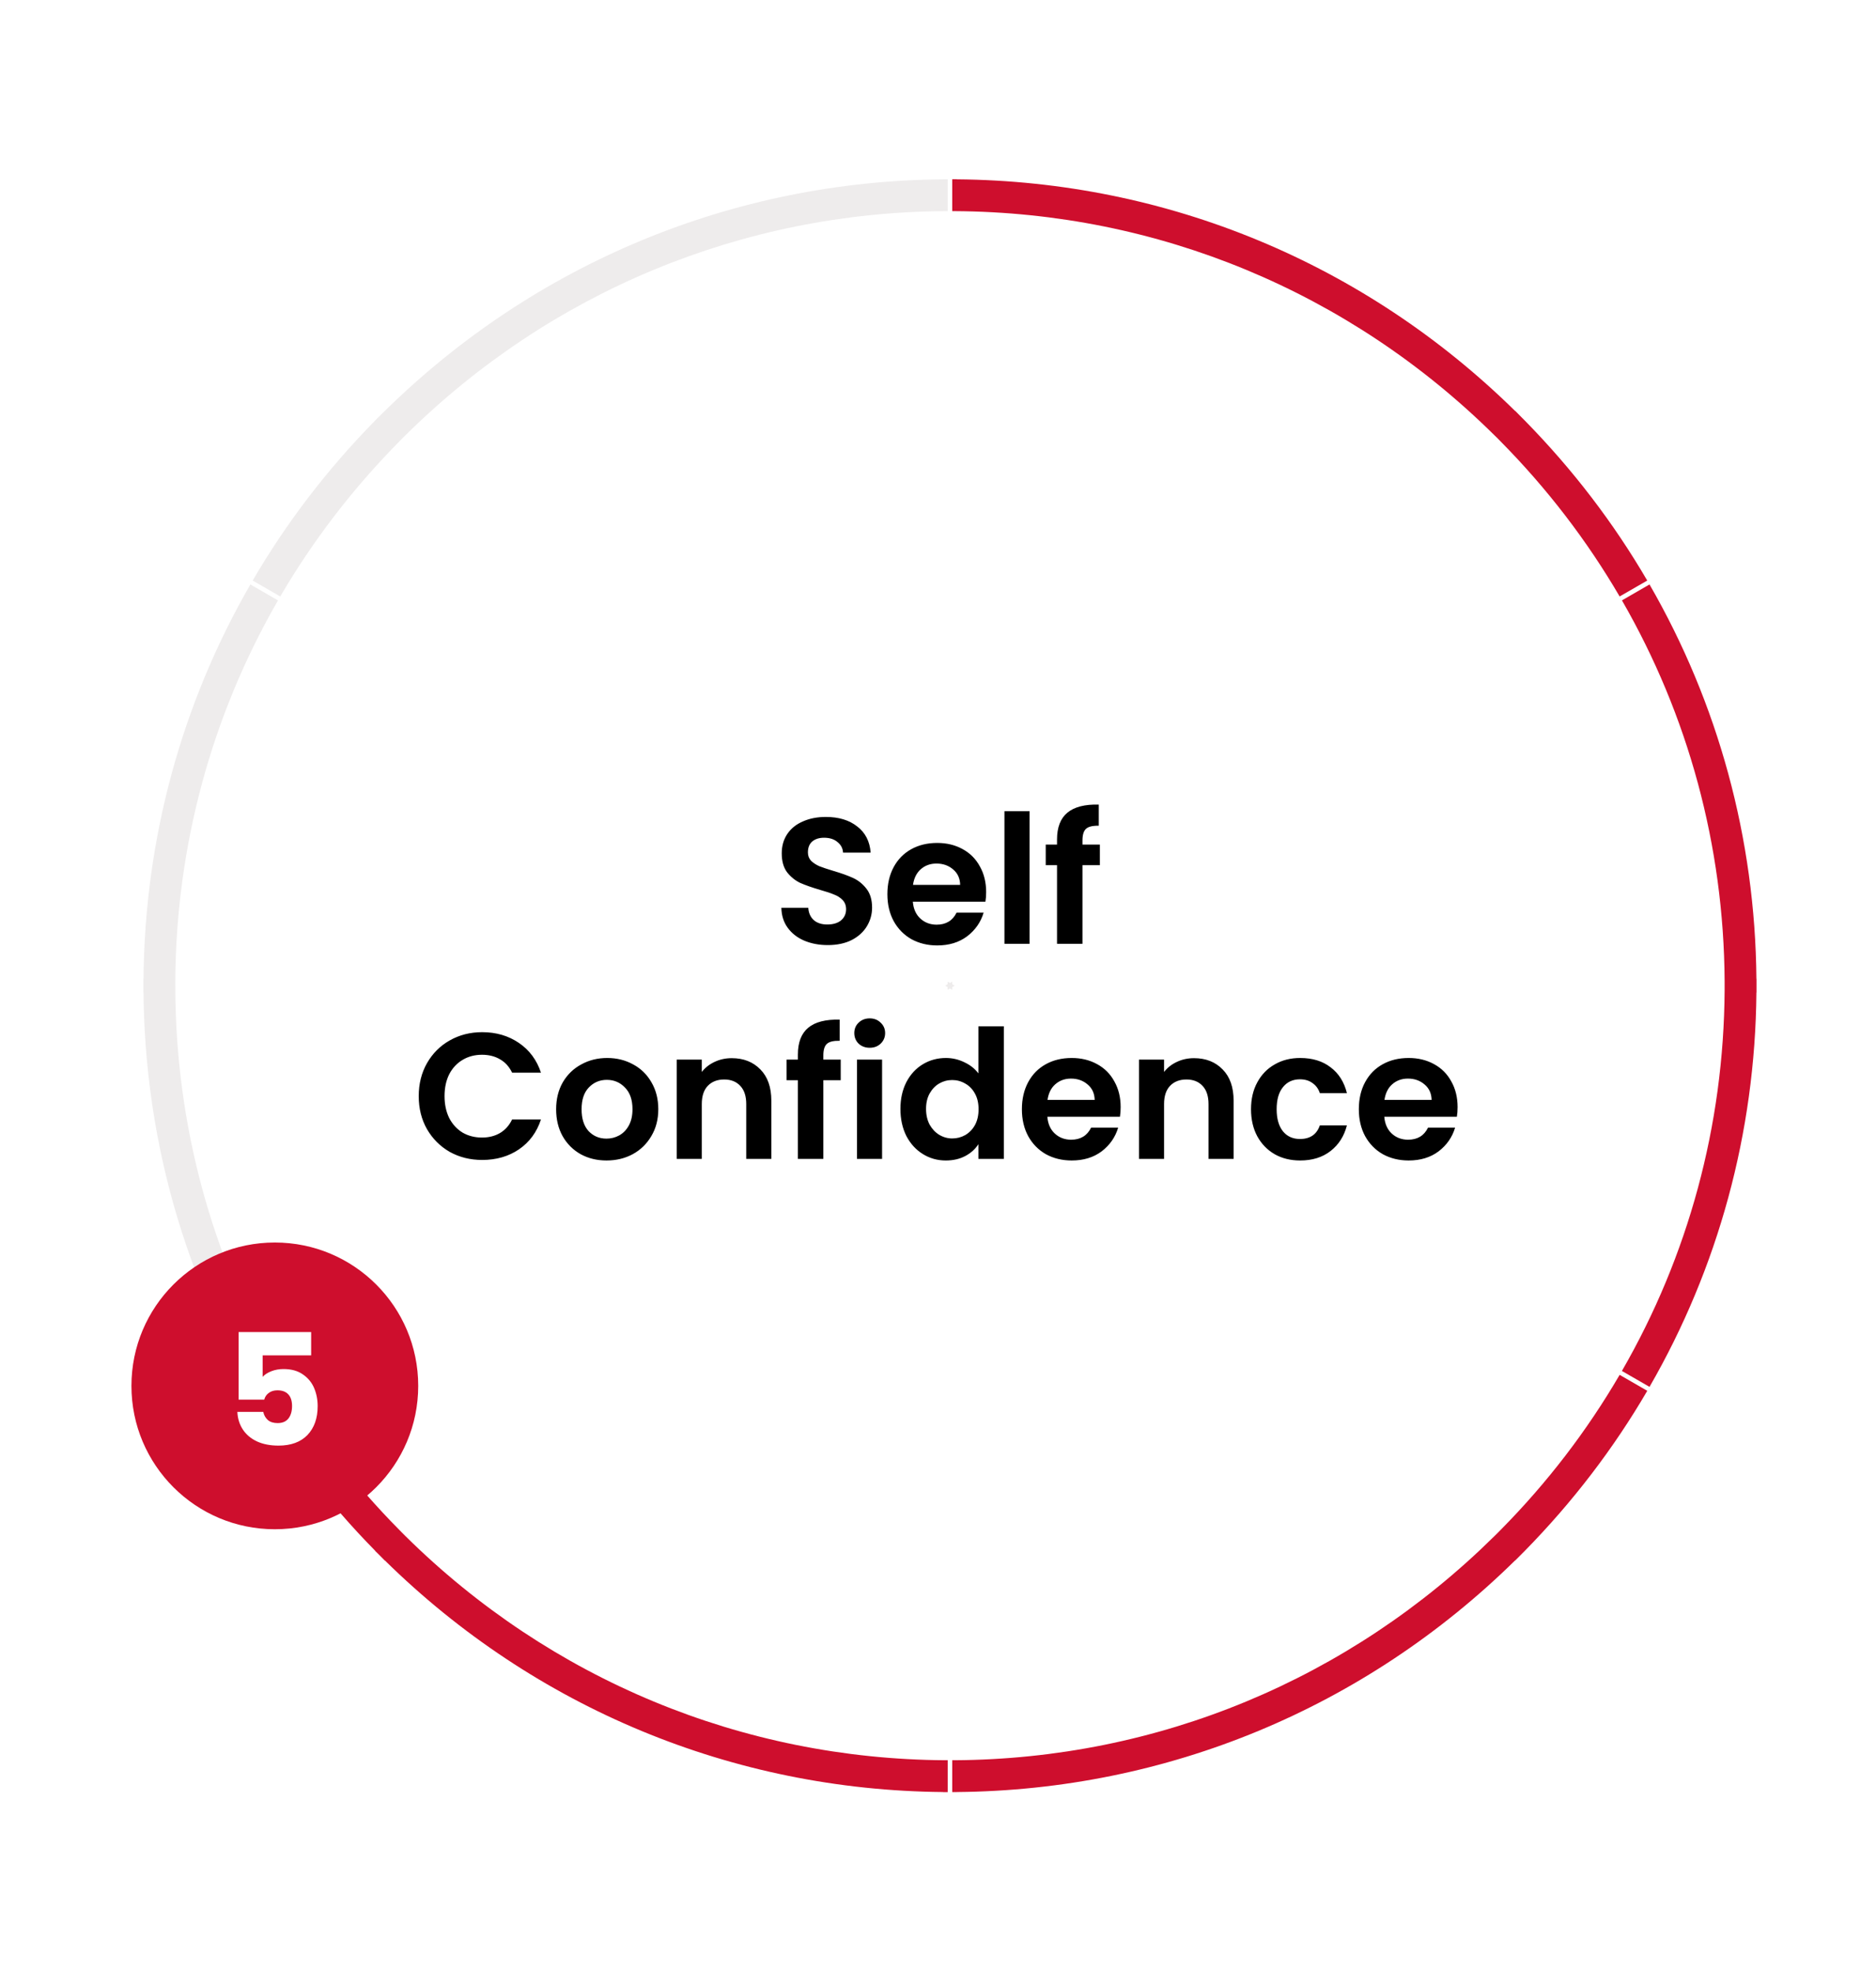 <svg xmlns="http://www.w3.org/2000/svg" width="157" height="165" viewBox="0 0 157 165" fill="none"><rect width="157" height="165" fill="white"></rect><path d="M14.669 82.502V82.125C14.737 70.78 17.722 59.865 23.265 50.257L20.954 48.92C15.213 58.876 12.11 70.179 12.011 81.931H12V82.502V83.073H12.011C12.11 94.821 15.213 106.128 20.954 116.083L23.265 114.751C17.722 105.138 14.737 94.22 14.672 82.875V82.502H14.669Z" fill="#EEECEC"></path><path d="M127.607 35.2L127.375 34.968L126.804 34.389L126.796 34.397C114.229 22.035 97.65 15.156 80.073 15.011V15H79.692V17.672H79.875C96.881 17.768 112.927 24.426 125.056 36.422L125.33 36.688L125.586 36.951C129.484 40.895 132.819 45.254 135.545 49.925L137.855 48.593C135.046 43.773 131.612 39.277 127.607 35.2Z" fill="#CE0E2D"></path><path d="M79.125 147.335C62.123 147.236 46.076 140.577 33.947 128.589L33.848 128.49L33.418 128.056C29.516 124.112 26.185 119.753 23.455 115.078L21.148 116.411C23.954 121.23 27.388 125.722 31.397 129.8L31.389 129.807L31.789 130.2L32.2 130.618L32.208 130.611C44.774 142.972 61.354 149.847 78.931 149.996V150.004H79.311V147.335H79.125Z" fill="#CE0E2D"></path><path d="M137.855 116.411L135.545 115.078C132.819 119.753 129.488 124.112 125.586 128.056L125.315 128.33L125.056 128.585C112.927 140.577 96.881 147.236 79.875 147.335H79.692V150H80.073V149.996C97.65 149.847 114.229 142.968 126.8 130.607L126.808 130.614L127.382 130.036L127.611 129.807C131.616 125.726 135.05 121.23 137.859 116.411H137.855Z" fill="#CE0E2D"></path><path d="M147 81.931H146.992C146.893 70.179 143.787 58.876 138.046 48.92L135.739 50.253C141.278 59.862 144.267 70.78 144.331 82.125V82.875C144.267 94.22 141.282 105.138 135.735 114.751L138.046 116.083C143.787 106.128 146.893 94.821 146.992 83.073H147V82.502V81.931Z" fill="#CE0E2D"></path><path d="M78.931 15V15.011C61.354 15.156 44.775 22.035 32.208 34.393H32.2L31.793 34.8L31.389 35.2H31.397C27.388 39.277 23.954 43.773 21.145 48.593L23.455 49.925C26.185 45.254 29.52 40.895 33.418 36.951L33.845 36.513L33.947 36.418C46.077 24.426 62.123 17.768 79.125 17.672H79.312V15.004H78.931V15Z" fill="#EEECEC"></path><path d="M79.692 82.17V82.833L79.502 82.722L79.311 82.833V82.174L79.502 82.285L79.692 82.17Z" fill="#EEECEC"></path><path d="M79.879 82.502L79.692 82.612V82.833L79.502 82.722L79.121 82.502L79.311 82.391V82.174L79.502 82.285L79.692 82.395L79.879 82.502Z" fill="#EEECEC"></path><path d="M21.148 116.411C21.114 116.358 21.08 116.301 21.049 116.247C21.019 116.194 20.985 116.137 20.954 116.083" fill="#EEECEC"></path><path d="M79.879 82.502L79.692 82.612L79.502 82.722L79.311 82.833V82.612L79.121 82.502L79.311 82.391L79.502 82.285L79.692 82.17V82.395L79.879 82.502Z" fill="#EEECEC"></path><path d="M69.278 79.105C68.548 79.105 67.888 78.98 67.298 78.73C66.718 78.48 66.258 78.12 65.918 77.65C65.578 77.18 65.403 76.625 65.393 75.985H67.643C67.673 76.415 67.823 76.755 68.093 77.005C68.373 77.255 68.753 77.38 69.233 77.38C69.723 77.38 70.108 77.265 70.388 77.035C70.668 76.795 70.808 76.485 70.808 76.105C70.808 75.795 70.713 75.54 70.523 75.34C70.333 75.14 70.093 74.985 69.803 74.875C69.523 74.755 69.133 74.625 68.633 74.485C67.953 74.285 67.398 74.09 66.968 73.9C66.548 73.7 66.183 73.405 65.873 73.015C65.573 72.615 65.423 72.085 65.423 71.425C65.423 70.805 65.578 70.265 65.888 69.805C66.198 69.345 66.633 68.995 67.193 68.755C67.753 68.505 68.393 68.38 69.113 68.38C70.193 68.38 71.068 68.645 71.738 69.175C72.418 69.695 72.793 70.425 72.863 71.365H70.553C70.533 71.005 70.378 70.71 70.088 70.48C69.808 70.24 69.433 70.12 68.963 70.12C68.553 70.12 68.223 70.225 67.973 70.435C67.733 70.645 67.613 70.95 67.613 71.35C67.613 71.63 67.703 71.865 67.883 72.055C68.073 72.235 68.303 72.385 68.573 72.505C68.853 72.615 69.243 72.745 69.743 72.895C70.423 73.095 70.978 73.295 71.408 73.495C71.838 73.695 72.208 73.995 72.518 74.395C72.828 74.795 72.983 75.32 72.983 75.97C72.983 76.53 72.838 77.05 72.548 77.53C72.258 78.01 71.833 78.395 71.273 78.685C70.713 78.965 70.048 79.105 69.278 79.105ZM82.529 74.665C82.529 74.965 82.509 75.235 82.469 75.475H76.394C76.444 76.075 76.654 76.545 77.024 76.885C77.394 77.225 77.849 77.395 78.389 77.395C79.169 77.395 79.724 77.06 80.054 76.39H82.319C82.079 77.19 81.619 77.85 80.939 78.37C80.259 78.88 79.424 79.135 78.434 79.135C77.634 79.135 76.914 78.96 76.274 78.61C75.644 78.25 75.149 77.745 74.789 77.095C74.439 76.445 74.264 75.695 74.264 74.845C74.264 73.985 74.439 73.23 74.789 72.58C75.139 71.93 75.629 71.43 76.259 71.08C76.889 70.73 77.614 70.555 78.434 70.555C79.224 70.555 79.929 70.725 80.549 71.065C81.179 71.405 81.664 71.89 82.004 72.52C82.354 73.14 82.529 73.855 82.529 74.665ZM80.354 74.065C80.344 73.525 80.149 73.095 79.769 72.775C79.389 72.445 78.924 72.28 78.374 72.28C77.854 72.28 77.414 72.44 77.054 72.76C76.704 73.07 76.489 73.505 76.409 74.065H80.354ZM86.161 67.9V79H84.061V67.9H86.161ZM92.046 72.415H90.591V79H88.461V72.415H87.516V70.69H88.461V70.27C88.461 69.25 88.751 68.5 89.331 68.02C89.911 67.54 90.786 67.315 91.956 67.345V69.115C91.446 69.105 91.091 69.19 90.891 69.37C90.691 69.55 90.591 69.875 90.591 70.345V70.69H92.046V72.415ZM35.043 91.75C35.043 90.72 35.273 89.8 35.733 88.99C36.203 88.17 36.838 87.535 37.638 87.085C38.448 86.625 39.353 86.395 40.353 86.395C41.523 86.395 42.548 86.695 43.428 87.295C44.308 87.895 44.923 88.725 45.273 89.785H42.858C42.618 89.285 42.278 88.91 41.838 88.66C41.408 88.41 40.908 88.285 40.338 88.285C39.728 88.285 39.183 88.43 38.703 88.72C38.233 89 37.863 89.4 37.593 89.92C37.333 90.44 37.203 91.05 37.203 91.75C37.203 92.44 37.333 93.05 37.593 93.58C37.863 94.1 38.233 94.505 38.703 94.795C39.183 95.075 39.728 95.215 40.338 95.215C40.908 95.215 41.408 95.09 41.838 94.84C42.278 94.58 42.618 94.2 42.858 93.7H45.273C44.923 94.77 44.308 95.605 43.428 96.205C42.558 96.795 41.533 97.09 40.353 97.09C39.353 97.09 38.448 96.865 37.638 96.415C36.838 95.955 36.203 95.32 35.733 94.51C35.273 93.7 35.043 92.78 35.043 91.75ZM50.757 97.135C49.957 97.135 49.237 96.96 48.597 96.61C47.957 96.25 47.452 95.745 47.082 95.095C46.722 94.445 46.542 93.695 46.542 92.845C46.542 91.995 46.727 91.245 47.097 90.595C47.477 89.945 47.992 89.445 48.642 89.095C49.292 88.735 50.017 88.555 50.817 88.555C51.617 88.555 52.342 88.735 52.992 89.095C53.642 89.445 54.152 89.945 54.522 90.595C54.902 91.245 55.092 91.995 55.092 92.845C55.092 93.695 54.897 94.445 54.507 95.095C54.127 95.745 53.607 96.25 52.947 96.61C52.297 96.96 51.567 97.135 50.757 97.135ZM50.757 95.305C51.137 95.305 51.492 95.215 51.822 95.035C52.162 94.845 52.432 94.565 52.632 94.195C52.832 93.825 52.932 93.375 52.932 92.845C52.932 92.055 52.722 91.45 52.302 91.03C51.892 90.6 51.387 90.385 50.787 90.385C50.187 90.385 49.682 90.6 49.272 91.03C48.872 91.45 48.672 92.055 48.672 92.845C48.672 93.635 48.867 94.245 49.257 94.675C49.657 95.095 50.157 95.305 50.757 95.305ZM61.237 88.57C62.227 88.57 63.027 88.885 63.637 89.515C64.247 90.135 64.552 91.005 64.552 92.125V97H62.452V92.41C62.452 91.75 62.287 91.245 61.957 90.895C61.627 90.535 61.177 90.355 60.607 90.355C60.027 90.355 59.567 90.535 59.227 90.895C58.897 91.245 58.732 91.75 58.732 92.41V97H56.632V88.69H58.732V89.725C59.012 89.365 59.367 89.085 59.797 88.885C60.237 88.675 60.717 88.57 61.237 88.57ZM70.359 90.415H68.904V97H66.774V90.415H65.829V88.69H66.774V88.27C66.774 87.25 67.064 86.5 67.644 86.02C68.224 85.54 69.099 85.315 70.269 85.345V87.115C69.759 87.105 69.404 87.19 69.204 87.37C69.004 87.55 68.904 87.875 68.904 88.345V88.69H70.359V90.415ZM72.785 87.7C72.415 87.7 72.105 87.585 71.855 87.355C71.615 87.115 71.495 86.82 71.495 86.47C71.495 86.12 71.615 85.83 71.855 85.6C72.105 85.36 72.415 85.24 72.785 85.24C73.155 85.24 73.46 85.36 73.7 85.6C73.95 85.83 74.075 86.12 74.075 86.47C74.075 86.82 73.95 87.115 73.7 87.355C73.46 87.585 73.155 87.7 72.785 87.7ZM73.82 88.69V97H71.72V88.69H73.82ZM75.355 92.815C75.355 91.975 75.52 91.23 75.85 90.58C76.19 89.93 76.65 89.43 77.23 89.08C77.81 88.73 78.455 88.555 79.165 88.555C79.705 88.555 80.22 88.675 80.71 88.915C81.2 89.145 81.59 89.455 81.88 89.845V85.9H84.01V97H81.88V95.77C81.62 96.18 81.255 96.51 80.785 96.76C80.315 97.01 79.77 97.135 79.15 97.135C78.45 97.135 77.81 96.955 77.23 96.595C76.65 96.235 76.19 95.73 75.85 95.08C75.52 94.42 75.355 93.665 75.355 92.815ZM81.895 92.845C81.895 92.335 81.795 91.9 81.595 91.54C81.395 91.17 81.125 90.89 80.785 90.7C80.445 90.5 80.08 90.4 79.69 90.4C79.3 90.4 78.94 90.495 78.61 90.685C78.28 90.875 78.01 91.155 77.8 91.525C77.6 91.885 77.5 92.315 77.5 92.815C77.5 93.315 77.6 93.755 77.8 94.135C78.01 94.505 78.28 94.79 78.61 94.99C78.95 95.19 79.31 95.29 79.69 95.29C80.08 95.29 80.445 95.195 80.785 95.005C81.125 94.805 81.395 94.525 81.595 94.165C81.795 93.795 81.895 93.355 81.895 92.845ZM93.786 92.665C93.786 92.965 93.766 93.235 93.726 93.475H87.651C87.701 94.075 87.911 94.545 88.281 94.885C88.651 95.225 89.106 95.395 89.646 95.395C90.426 95.395 90.981 95.06 91.311 94.39H93.576C93.336 95.19 92.876 95.85 92.196 96.37C91.516 96.88 90.681 97.135 89.691 97.135C88.891 97.135 88.171 96.96 87.531 96.61C86.901 96.25 86.406 95.745 86.046 95.095C85.696 94.445 85.521 93.695 85.521 92.845C85.521 91.985 85.696 91.23 86.046 90.58C86.396 89.93 86.886 89.43 87.516 89.08C88.146 88.73 88.871 88.555 89.691 88.555C90.481 88.555 91.186 88.725 91.806 89.065C92.436 89.405 92.921 89.89 93.261 90.52C93.611 91.14 93.786 91.855 93.786 92.665ZM91.611 92.065C91.601 91.525 91.406 91.095 91.026 90.775C90.646 90.445 90.181 90.28 89.631 90.28C89.111 90.28 88.671 90.44 88.311 90.76C87.961 91.07 87.746 91.505 87.666 92.065H91.611ZM99.924 88.57C100.914 88.57 101.714 88.885 102.324 89.515C102.934 90.135 103.239 91.005 103.239 92.125V97H101.139V92.41C101.139 91.75 100.974 91.245 100.644 90.895C100.314 90.535 99.864 90.355 99.294 90.355C98.714 90.355 98.254 90.535 97.914 90.895C97.584 91.245 97.419 91.75 97.419 92.41V97H95.319V88.69H97.419V89.725C97.699 89.365 98.054 89.085 98.484 88.885C98.924 88.675 99.404 88.57 99.924 88.57ZM104.696 92.845C104.696 91.985 104.871 91.235 105.221 90.595C105.571 89.945 106.056 89.445 106.676 89.095C107.296 88.735 108.006 88.555 108.806 88.555C109.836 88.555 110.686 88.815 111.356 89.335C112.036 89.845 112.491 90.565 112.721 91.495H110.456C110.336 91.135 110.131 90.855 109.841 90.655C109.561 90.445 109.211 90.34 108.791 90.34C108.191 90.34 107.716 90.56 107.366 91C107.016 91.43 106.841 92.045 106.841 92.845C106.841 93.635 107.016 94.25 107.366 94.69C107.716 95.12 108.191 95.335 108.791 95.335C109.641 95.335 110.196 94.955 110.456 94.195H112.721C112.491 95.095 112.036 95.81 111.356 96.34C110.676 96.87 109.826 97.135 108.806 97.135C108.006 97.135 107.296 96.96 106.676 96.61C106.056 96.25 105.571 95.75 105.221 95.11C104.871 94.46 104.696 93.705 104.696 92.845ZM121.984 92.665C121.984 92.965 121.964 93.235 121.924 93.475H115.849C115.899 94.075 116.109 94.545 116.479 94.885C116.849 95.225 117.304 95.395 117.844 95.395C118.624 95.395 119.179 95.06 119.509 94.39H121.774C121.534 95.19 121.074 95.85 120.394 96.37C119.714 96.88 118.879 97.135 117.889 97.135C117.089 97.135 116.369 96.96 115.729 96.61C115.099 96.25 114.604 95.745 114.244 95.095C113.894 94.445 113.719 93.695 113.719 92.845C113.719 91.985 113.894 91.23 114.244 90.58C114.594 89.93 115.084 89.43 115.714 89.08C116.344 88.73 117.069 88.555 117.889 88.555C118.679 88.555 119.384 88.725 120.004 89.065C120.634 89.405 121.119 89.89 121.459 90.52C121.809 91.14 121.984 91.855 121.984 92.665ZM119.809 92.065C119.799 91.525 119.604 91.095 119.224 90.775C118.844 90.445 118.379 90.28 117.829 90.28C117.309 90.28 116.869 90.44 116.509 90.76C116.159 91.07 115.944 91.505 115.864 92.065H119.809Z" fill="black"></path><circle cx="23" cy="116" r="12" fill="#CE0E2D"></circle><path d="M26.04 113.447H21.983V115.241C22.157 115.05 22.399 114.894 22.712 114.773C23.023 114.652 23.361 114.591 23.726 114.591C24.375 114.591 24.913 114.738 25.337 115.033C25.771 115.328 26.087 115.709 26.287 116.177C26.486 116.645 26.585 117.152 26.585 117.698C26.585 118.712 26.299 119.518 25.727 120.116C25.155 120.705 24.349 121 23.309 121C22.616 121 22.014 120.883 21.503 120.649C20.991 120.406 20.597 120.073 20.32 119.648C20.042 119.223 19.89 118.734 19.864 118.179H22.035C22.087 118.448 22.213 118.673 22.413 118.855C22.612 119.028 22.885 119.115 23.232 119.115C23.639 119.115 23.942 118.985 24.142 118.725C24.341 118.465 24.441 118.118 24.441 117.685C24.441 117.26 24.337 116.935 24.128 116.71C23.921 116.485 23.617 116.372 23.218 116.372C22.924 116.372 22.681 116.446 22.491 116.593C22.3 116.732 22.174 116.918 22.113 117.152H19.968V111.497H26.04V113.447Z" fill="white"></path></svg>
